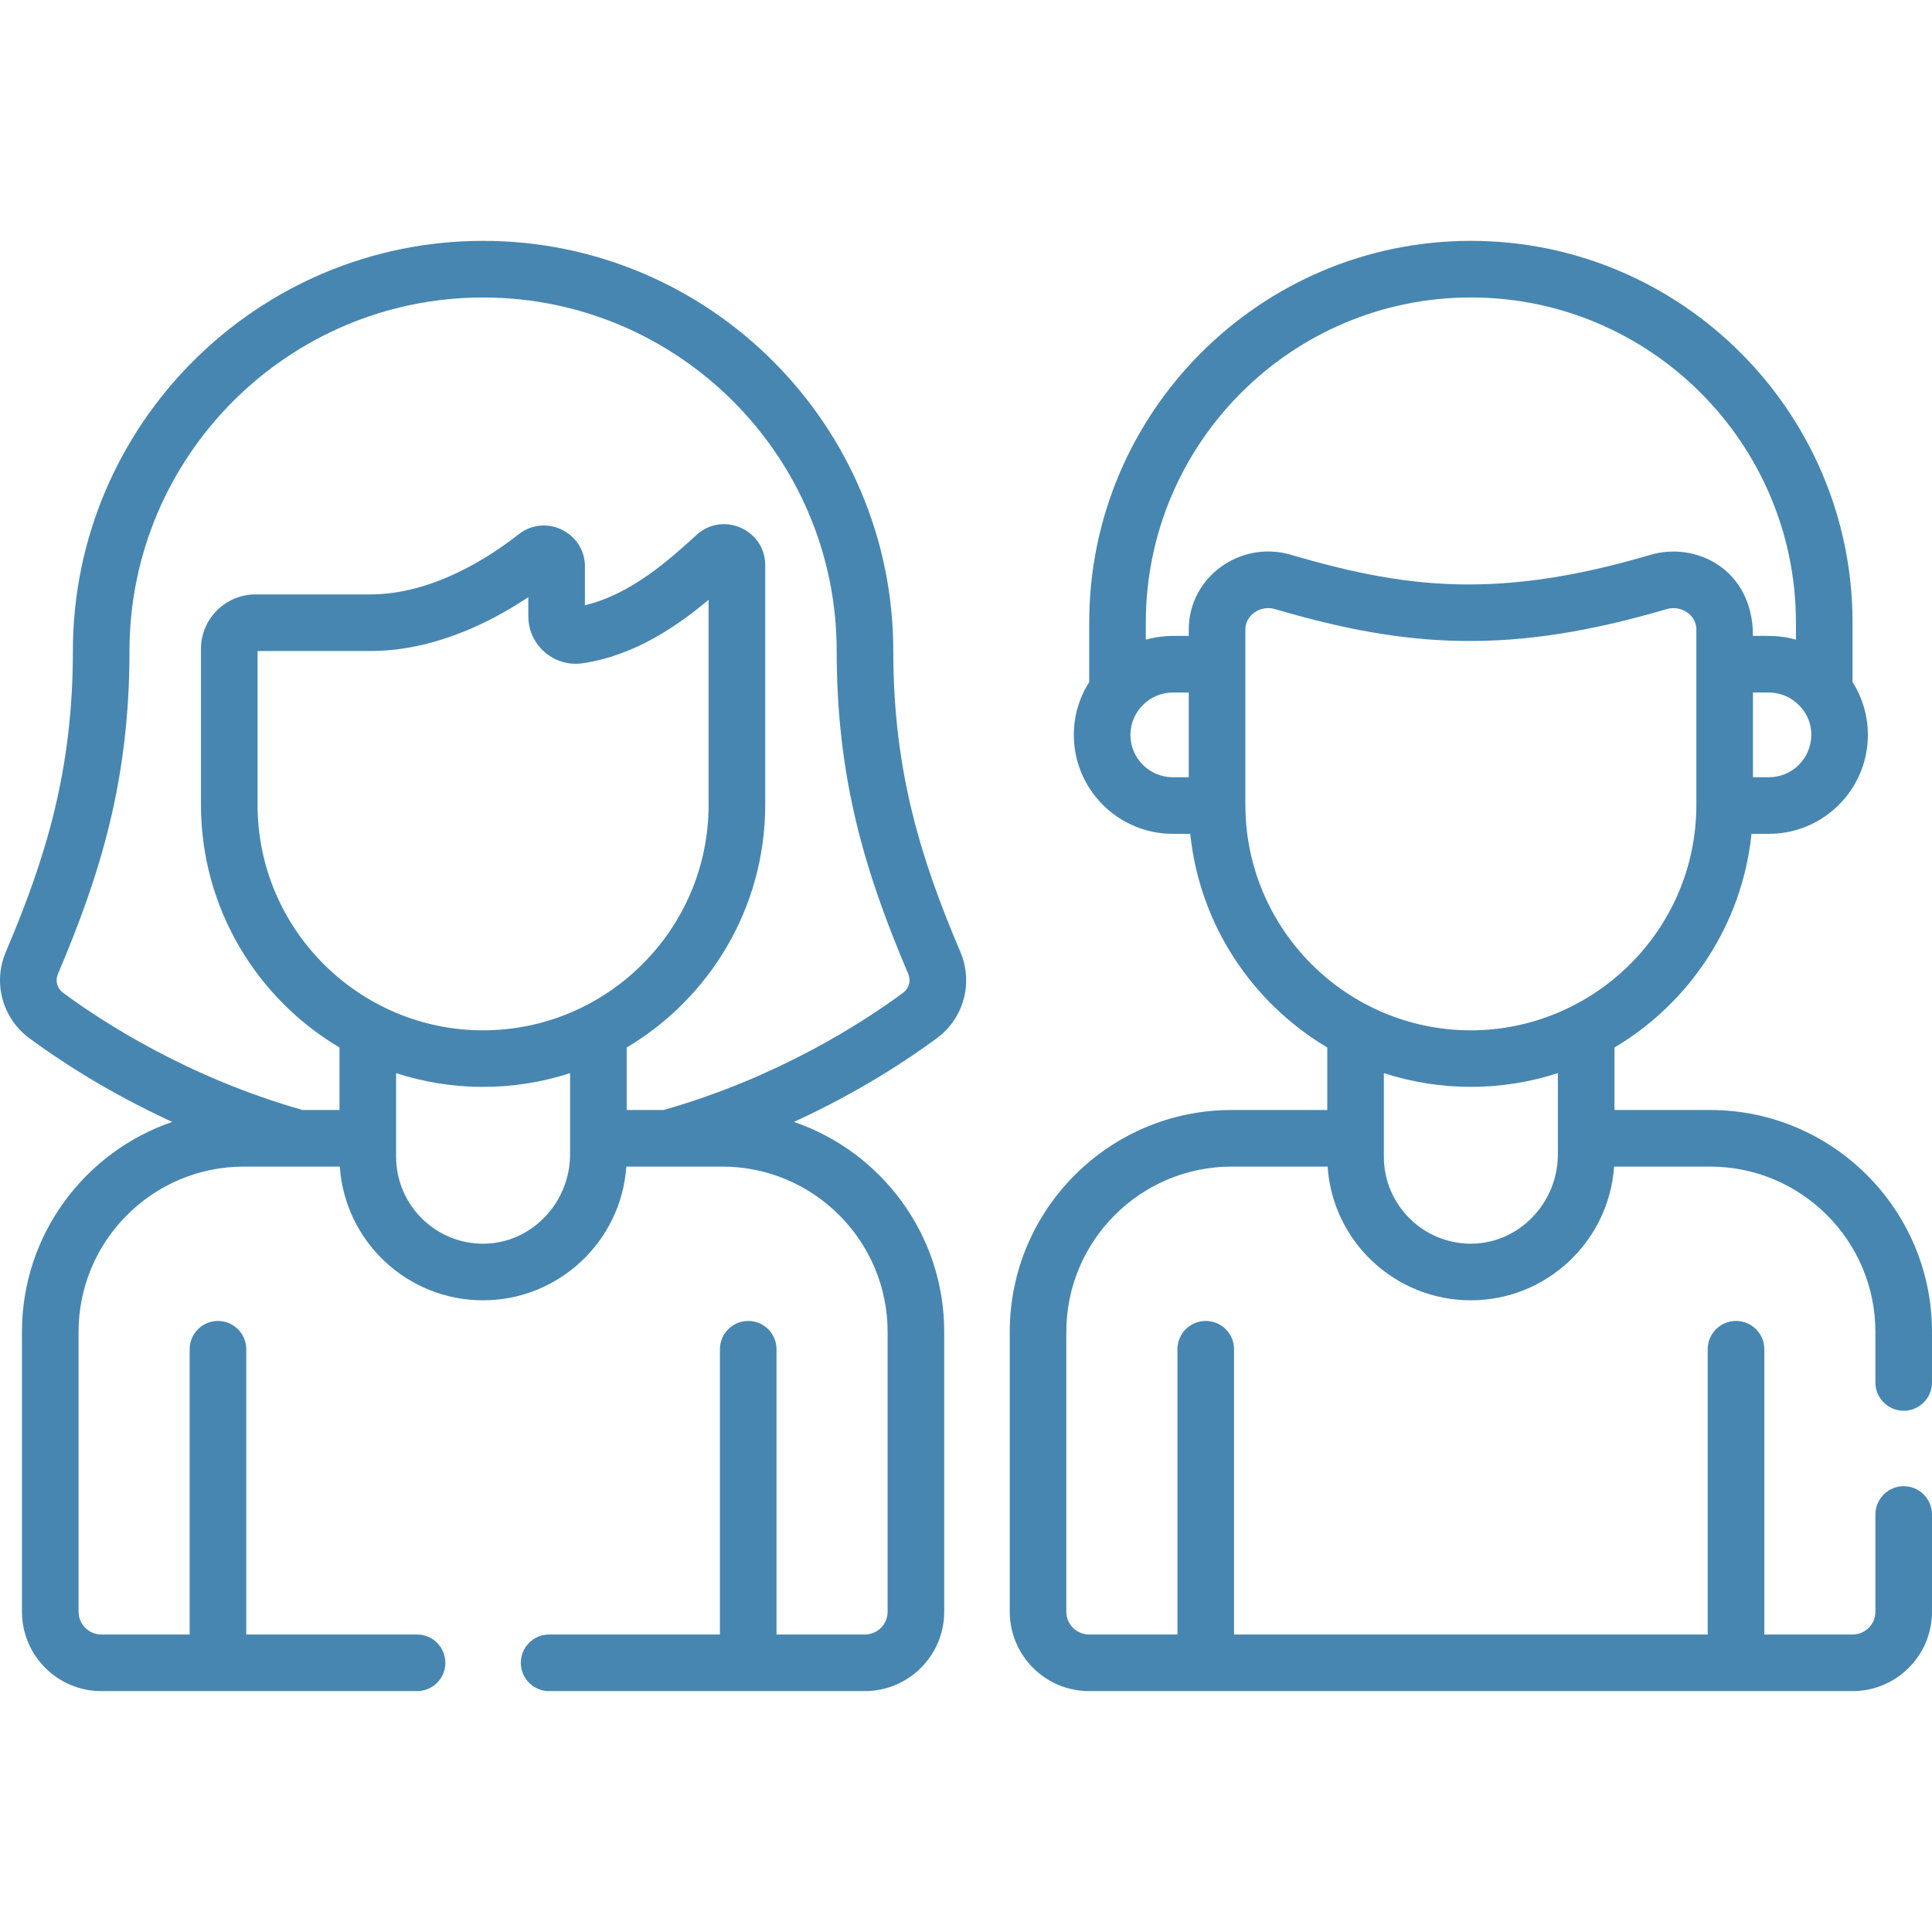 <svg width="54" height="54" viewBox="0 0 54 54" fill="none" xmlns="http://www.w3.org/2000/svg">
<g clip-path="url(#clip0)">
<path d="M0.822 29.02C1.624 29.612 2.998 30.525 4.814 31.358C2.374 32.192 0.614 34.506 0.614 37.225V45.048C0.614 46.272 1.609 47.267 2.833 47.267H11.657C12.094 47.267 12.448 46.913 12.448 46.477C12.448 46.039 12.094 45.685 11.657 45.685H6.883V37.712C6.883 37.275 6.529 36.921 6.092 36.921C5.655 36.921 5.301 37.275 5.301 37.712V45.685H2.833C2.482 45.685 2.196 45.4 2.196 45.048V37.225C2.196 34.679 4.268 32.607 6.814 32.607H9.498C9.641 34.709 11.39 36.344 13.502 36.344C15.606 36.344 17.362 34.705 17.506 32.607H20.191C22.737 32.607 24.809 34.679 24.809 37.225V45.048C24.809 45.4 24.523 45.685 24.172 45.685H21.704V37.712C21.704 37.275 21.35 36.921 20.913 36.921C20.476 36.921 20.122 37.275 20.122 37.712V45.685H15.348C14.911 45.685 14.557 46.039 14.557 46.477C14.557 46.913 14.911 47.267 15.348 47.267H24.172C25.396 47.267 26.391 46.272 26.391 45.048V37.225C26.391 34.506 24.631 32.192 22.191 31.358C24.007 30.525 25.381 29.612 26.183 29.02C26.939 28.462 27.21 27.47 26.842 26.606C25.717 23.962 24.968 21.52 24.968 18.198C24.968 11.876 19.825 6.732 13.502 6.732C7.18 6.732 2.037 11.876 2.037 18.198C2.037 21.52 1.288 23.962 0.163 26.606C-0.205 27.47 0.066 28.462 0.822 29.02ZM15.934 32.264C15.934 33.607 14.867 34.744 13.534 34.762C12.177 34.779 11.073 33.681 11.071 32.334C11.071 32.333 11.071 32.332 11.071 32.331C11.071 31.123 11.071 30.585 11.071 29.994C12.593 30.489 14.299 30.526 15.934 29.994V32.264ZM13.502 28.798C10.052 28.798 7.199 25.989 7.199 22.494V18.196H10.348C12.121 18.196 13.71 17.396 14.767 16.69V17.227C14.767 18.039 15.491 18.657 16.289 18.538C17.739 18.322 18.934 17.495 19.806 16.764V22.495C19.806 25.983 16.96 28.798 13.502 28.798ZM1.618 27.225C2.819 24.403 3.619 21.788 3.619 18.198C3.619 12.748 8.053 8.315 13.502 8.315C18.952 8.315 23.386 12.748 23.386 18.198C23.386 21.788 24.186 24.403 25.387 27.225C25.466 27.412 25.407 27.627 25.244 27.747C24.107 28.587 21.734 30.12 18.547 31.025H17.516V29.278C19.832 27.903 21.388 25.377 21.388 22.494V15.798C21.388 14.807 20.207 14.281 19.471 14.949L19.452 14.967C18.72 15.632 17.64 16.612 16.349 16.916V15.836C16.349 14.879 15.245 14.343 14.493 14.936C13.697 15.563 12.1 16.614 10.348 16.614H7.142C6.301 16.614 5.617 17.298 5.617 18.138V22.494C5.617 25.377 7.173 27.903 9.489 29.278V31.025H8.458C5.271 30.12 2.898 28.587 1.761 27.747C1.598 27.627 1.539 27.412 1.618 27.225Z" fill="#4786B1"/>
<path d="M53.209 39.431C53.646 39.431 54 39.077 54 38.64V37.225C54 33.806 51.218 31.025 47.8 31.025H45.125V29.278C47.22 28.033 48.694 25.847 48.955 23.306H49.442C50.967 23.306 52.208 22.066 52.208 20.54C52.208 19.997 52.05 19.49 51.779 19.062V17.4C51.779 11.518 46.993 6.732 41.111 6.732C35.229 6.732 30.444 11.518 30.444 17.4V19.063C30.172 19.491 30.014 19.997 30.014 20.54C30.014 22.066 31.255 23.306 32.78 23.306H33.268C33.529 25.847 35.002 28.033 37.098 29.278V31.025H34.423C31.004 31.025 28.223 33.806 28.223 37.225V45.048C28.223 46.272 29.218 47.267 30.442 47.267H51.781C53.005 47.267 54 46.272 54 45.048V42.331C54 41.894 53.646 41.54 53.209 41.54C52.772 41.54 52.418 41.894 52.418 42.331V45.048C52.418 45.4 52.132 45.685 51.781 45.685H49.313V37.712C49.313 37.275 48.959 36.921 48.522 36.921C48.085 36.921 47.731 37.275 47.731 37.712V45.685H34.492V37.712C34.492 37.275 34.138 36.921 33.7 36.921C33.264 36.921 32.91 37.275 32.91 37.712V45.685H30.442C30.09 45.685 29.804 45.4 29.804 45.048V37.225C29.804 34.679 31.876 32.607 34.423 32.607H37.107C37.249 34.706 38.996 36.344 41.111 36.344C43.219 36.344 44.971 34.701 45.114 32.607H47.8C50.346 32.607 52.418 34.679 52.418 37.225V38.64C52.418 39.077 52.772 39.431 53.209 39.431ZM50.626 20.54C50.626 21.193 50.095 21.724 49.442 21.724H48.996V19.357H49.442C49.621 19.357 49.801 19.4 49.955 19.475C49.955 19.475 50.626 19.771 50.626 20.54ZM33.226 21.724H32.78C32.127 21.724 31.596 21.193 31.596 20.54C31.596 19.887 32.136 19.356 32.78 19.356H33.226V21.724ZM33.226 17.6V17.774H32.78C32.547 17.774 32.276 17.808 32.026 17.879V17.4C32.026 12.39 36.102 8.314 41.111 8.314C46.121 8.314 50.197 12.39 50.197 17.4V17.879C49.756 17.754 49.442 17.774 48.996 17.774C48.996 15.902 47.394 15.137 46.14 15.506C44.466 15.998 42.776 16.337 41.046 16.336C39.352 16.335 37.815 16.016 36.083 15.506C34.68 15.093 33.226 16.117 33.226 17.6ZM43.543 32.264C43.543 33.607 42.476 34.744 41.143 34.761C39.784 34.779 38.681 33.679 38.679 32.334C38.679 32.333 38.679 32.332 38.679 32.331C38.679 31.123 38.679 30.585 38.679 29.994C40.279 30.514 41.989 30.499 43.543 29.994V32.264ZM41.111 28.798C37.652 28.798 34.819 25.987 34.809 22.514C34.809 22.508 34.808 22.495 34.808 22.485C34.808 21.253 34.808 18.578 34.808 17.6C34.808 17.18 35.236 16.911 35.629 17.022C35.632 17.023 35.634 17.023 35.636 17.024C39.357 18.119 42.232 18.305 46.586 17.024C46.977 16.909 47.414 17.174 47.414 17.6V22.483C47.414 22.491 47.414 22.499 47.414 22.504C47.414 22.505 47.414 22.507 47.414 22.508C47.406 26.031 44.518 28.798 41.111 28.798Z" fill="#4786B1"/>
</g>
<defs>
<clipPath id="clip0">
<rect width="54" height="54" fill="white"/>
</clipPath>
</defs>
</svg>
